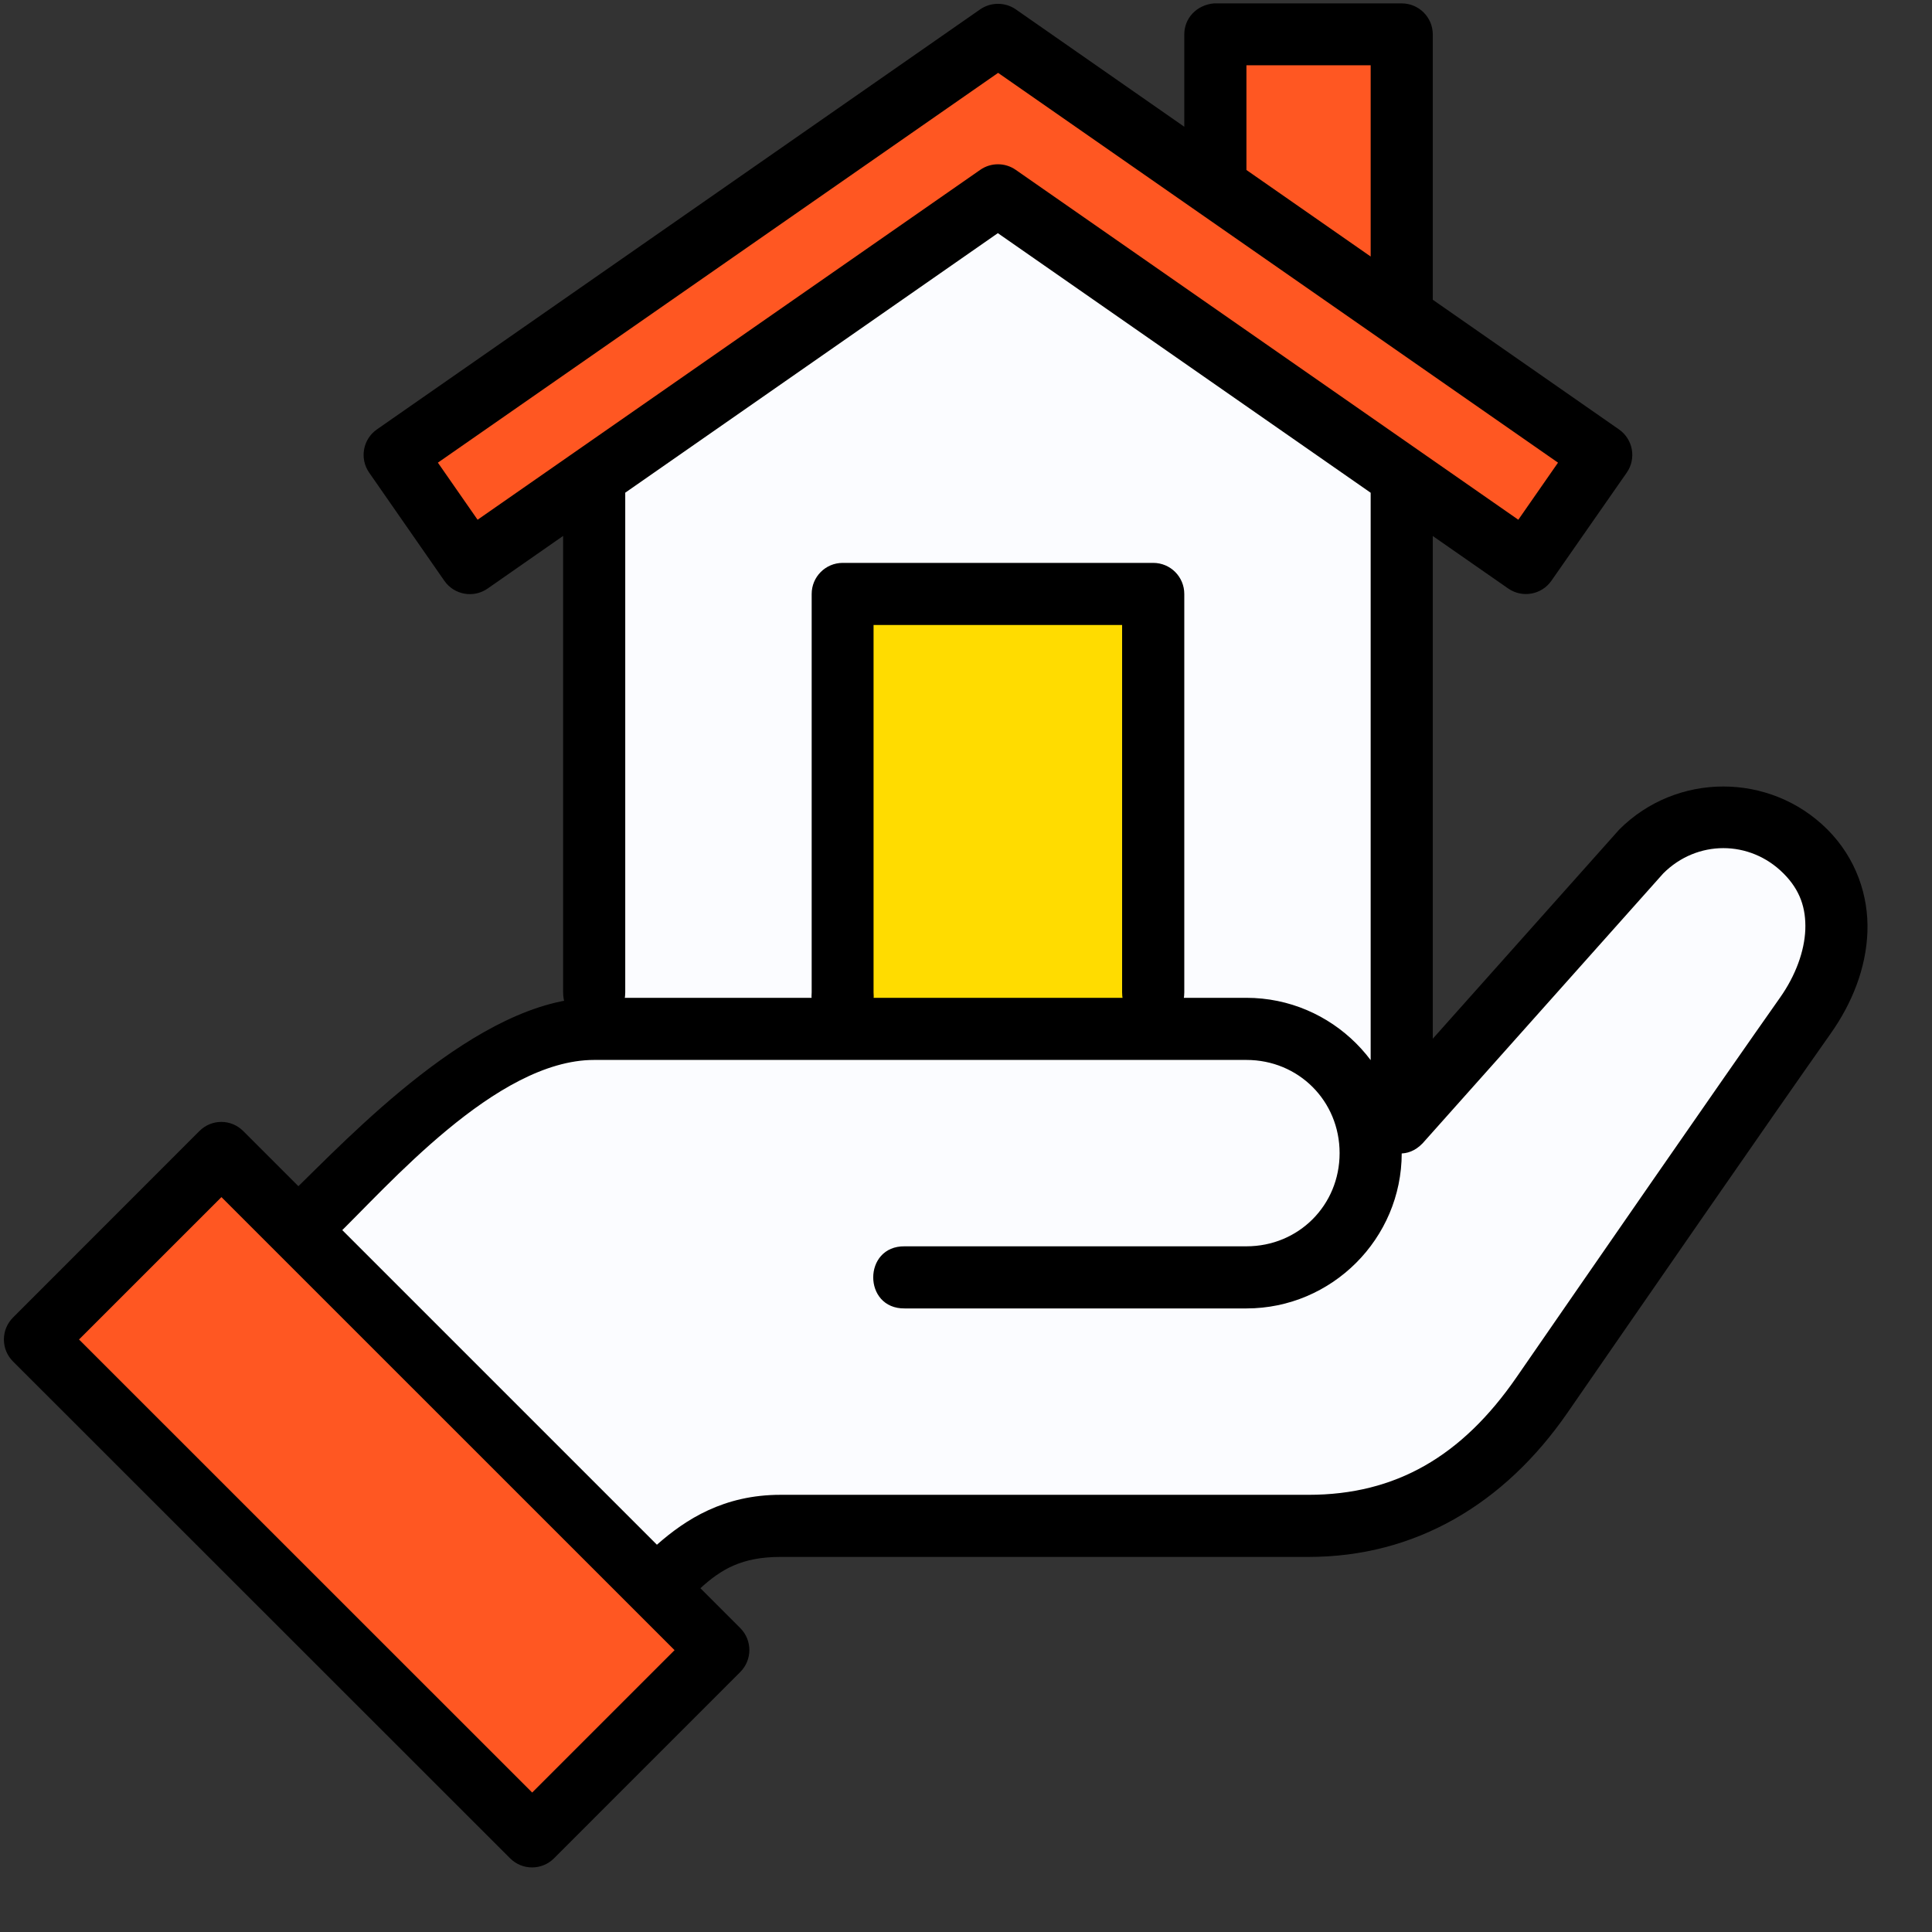 <svg xmlns="http://www.w3.org/2000/svg" width="66" height="66" viewBox="0 0 66 66" fill="none"><rect x="0" y="0" width="66" height="66" fill="#333333" stroke="none"/><path d="M34.099 6.673L20.305 16.275V41.514H47.894V16.275L34.099 6.673Z" fill="#FBFCFF"></path><path d="M41.523 1.173V6.362L47.89 10.793V1.173H41.523Z" fill="#FF5722"></path><path d="M28.781 20.292H39.392V35.148H28.781V20.292Z" fill="#FFDC00"></path><path d="M34.086 1.191L13.477 15.537L16.047 19.23L34.086 6.673L52.125 19.23L54.695 15.537L34.086 1.191Z" fill="#FF5722"></path><path d="M11.81 39.391C13.932 37.269 16.054 35.147 20.299 35.147H42.582C44.62 35.147 46.313 36.568 46.69 38.491L56.072 29.085C57.625 27.532 60.125 27.532 61.678 29.085C63.231 30.637 62.944 32.896 61.678 34.691C59.659 37.554 55.113 44.131 52.682 47.651C50.671 50.564 48.017 52.125 44.705 52.125H26.666C24.543 52.125 23.482 53.186 22.421 54.247L9.688 41.513L11.81 39.391Z" fill="#FBFCFF"></path><path d="M1.188 45.759L7.554 39.393L24.532 56.371L18.165 62.737L1.188 45.759Z" fill="#FF5722"></path><path d="M40.457 1.173V4.33L34.7 0.319C34.523 0.197 34.312 0.131 34.097 0.131C33.878 0.129 33.665 0.195 33.485 0.319L12.876 14.669C12.397 15.003 12.277 15.662 12.609 16.143L15.179 19.84C15.514 20.323 16.177 20.442 16.659 20.105L19.237 18.308V33.899C19.237 35.314 21.359 35.314 21.359 33.899V16.831L34.088 7.965L46.824 16.833V37.899C46.824 39.314 48.946 39.314 48.946 37.899V18.311L51.524 20.105C52.005 20.437 52.663 20.319 52.998 19.84L55.574 16.143C55.906 15.662 55.786 15.003 55.306 14.669L48.946 10.24V1.173C48.944 0.587 48.467 0.114 47.881 0.116H41.468C40.87 0.171 40.457 0.628 40.457 1.173ZM42.58 2.23H46.824V8.763L42.58 5.807V2.23ZM34.097 2.489L53.224 15.805L51.868 17.755L34.7 5.803C34.335 5.548 33.85 5.548 33.485 5.803L16.315 17.755L14.959 15.805L34.097 2.489ZM28.785 19.229C28.199 19.231 27.726 19.708 27.728 20.294V33.899C27.59 35.441 29.98 35.441 29.842 33.899V21.351H38.333V33.899C38.333 35.315 40.457 35.315 40.457 33.899V20.294C40.459 19.707 39.985 19.23 39.398 19.229H28.785ZM58.871 26.868C57.584 26.868 56.297 27.358 55.319 28.335L47.098 37.557C46.056 38.557 47.598 40.099 48.598 39.058L56.82 29.836C57.97 28.686 59.775 28.686 60.925 29.836C61.497 30.407 61.698 31.028 61.672 31.759C61.643 32.49 61.343 33.324 60.809 34.08C58.781 36.956 54.238 43.529 51.806 47.05C49.942 49.749 47.681 51.065 44.702 51.065H26.663C24.731 51.065 23.428 51.899 22.441 52.77L8.309 38.638C7.896 38.225 7.23 38.22 6.812 38.638L0.446 45.007C0.029 45.422 0.029 46.096 0.446 46.511L17.428 63.485C17.842 63.897 18.51 63.897 18.924 63.485L25.291 57.116C25.702 56.702 25.702 56.034 25.291 55.62L23.927 54.256C24.64 53.605 25.345 53.187 26.663 53.187H44.702C48.348 53.187 51.393 51.382 53.551 48.256C55.982 44.736 60.531 38.154 62.542 35.303C63.274 34.266 63.749 33.071 63.794 31.836C63.839 30.601 63.407 29.317 62.426 28.335C61.448 27.358 60.159 26.868 58.871 26.868ZM20.296 34.087C16.333 34.087 11.881 38.9 9.956 40.753C8.924 41.734 10.408 43.276 11.428 42.282C13.231 40.547 16.943 36.209 20.296 36.209H42.58C44.361 36.209 45.763 37.61 45.763 39.392C45.763 41.174 44.361 42.576 42.58 42.576H30.907C29.472 42.556 29.472 44.718 30.907 44.698H42.58C45.501 44.698 47.885 42.313 47.885 39.392C47.885 36.471 45.501 34.087 42.58 34.087H20.296ZM7.565 40.895L23.044 56.372L18.18 61.236L2.7 45.759L7.565 40.895Z" fill="black"></path></svg>